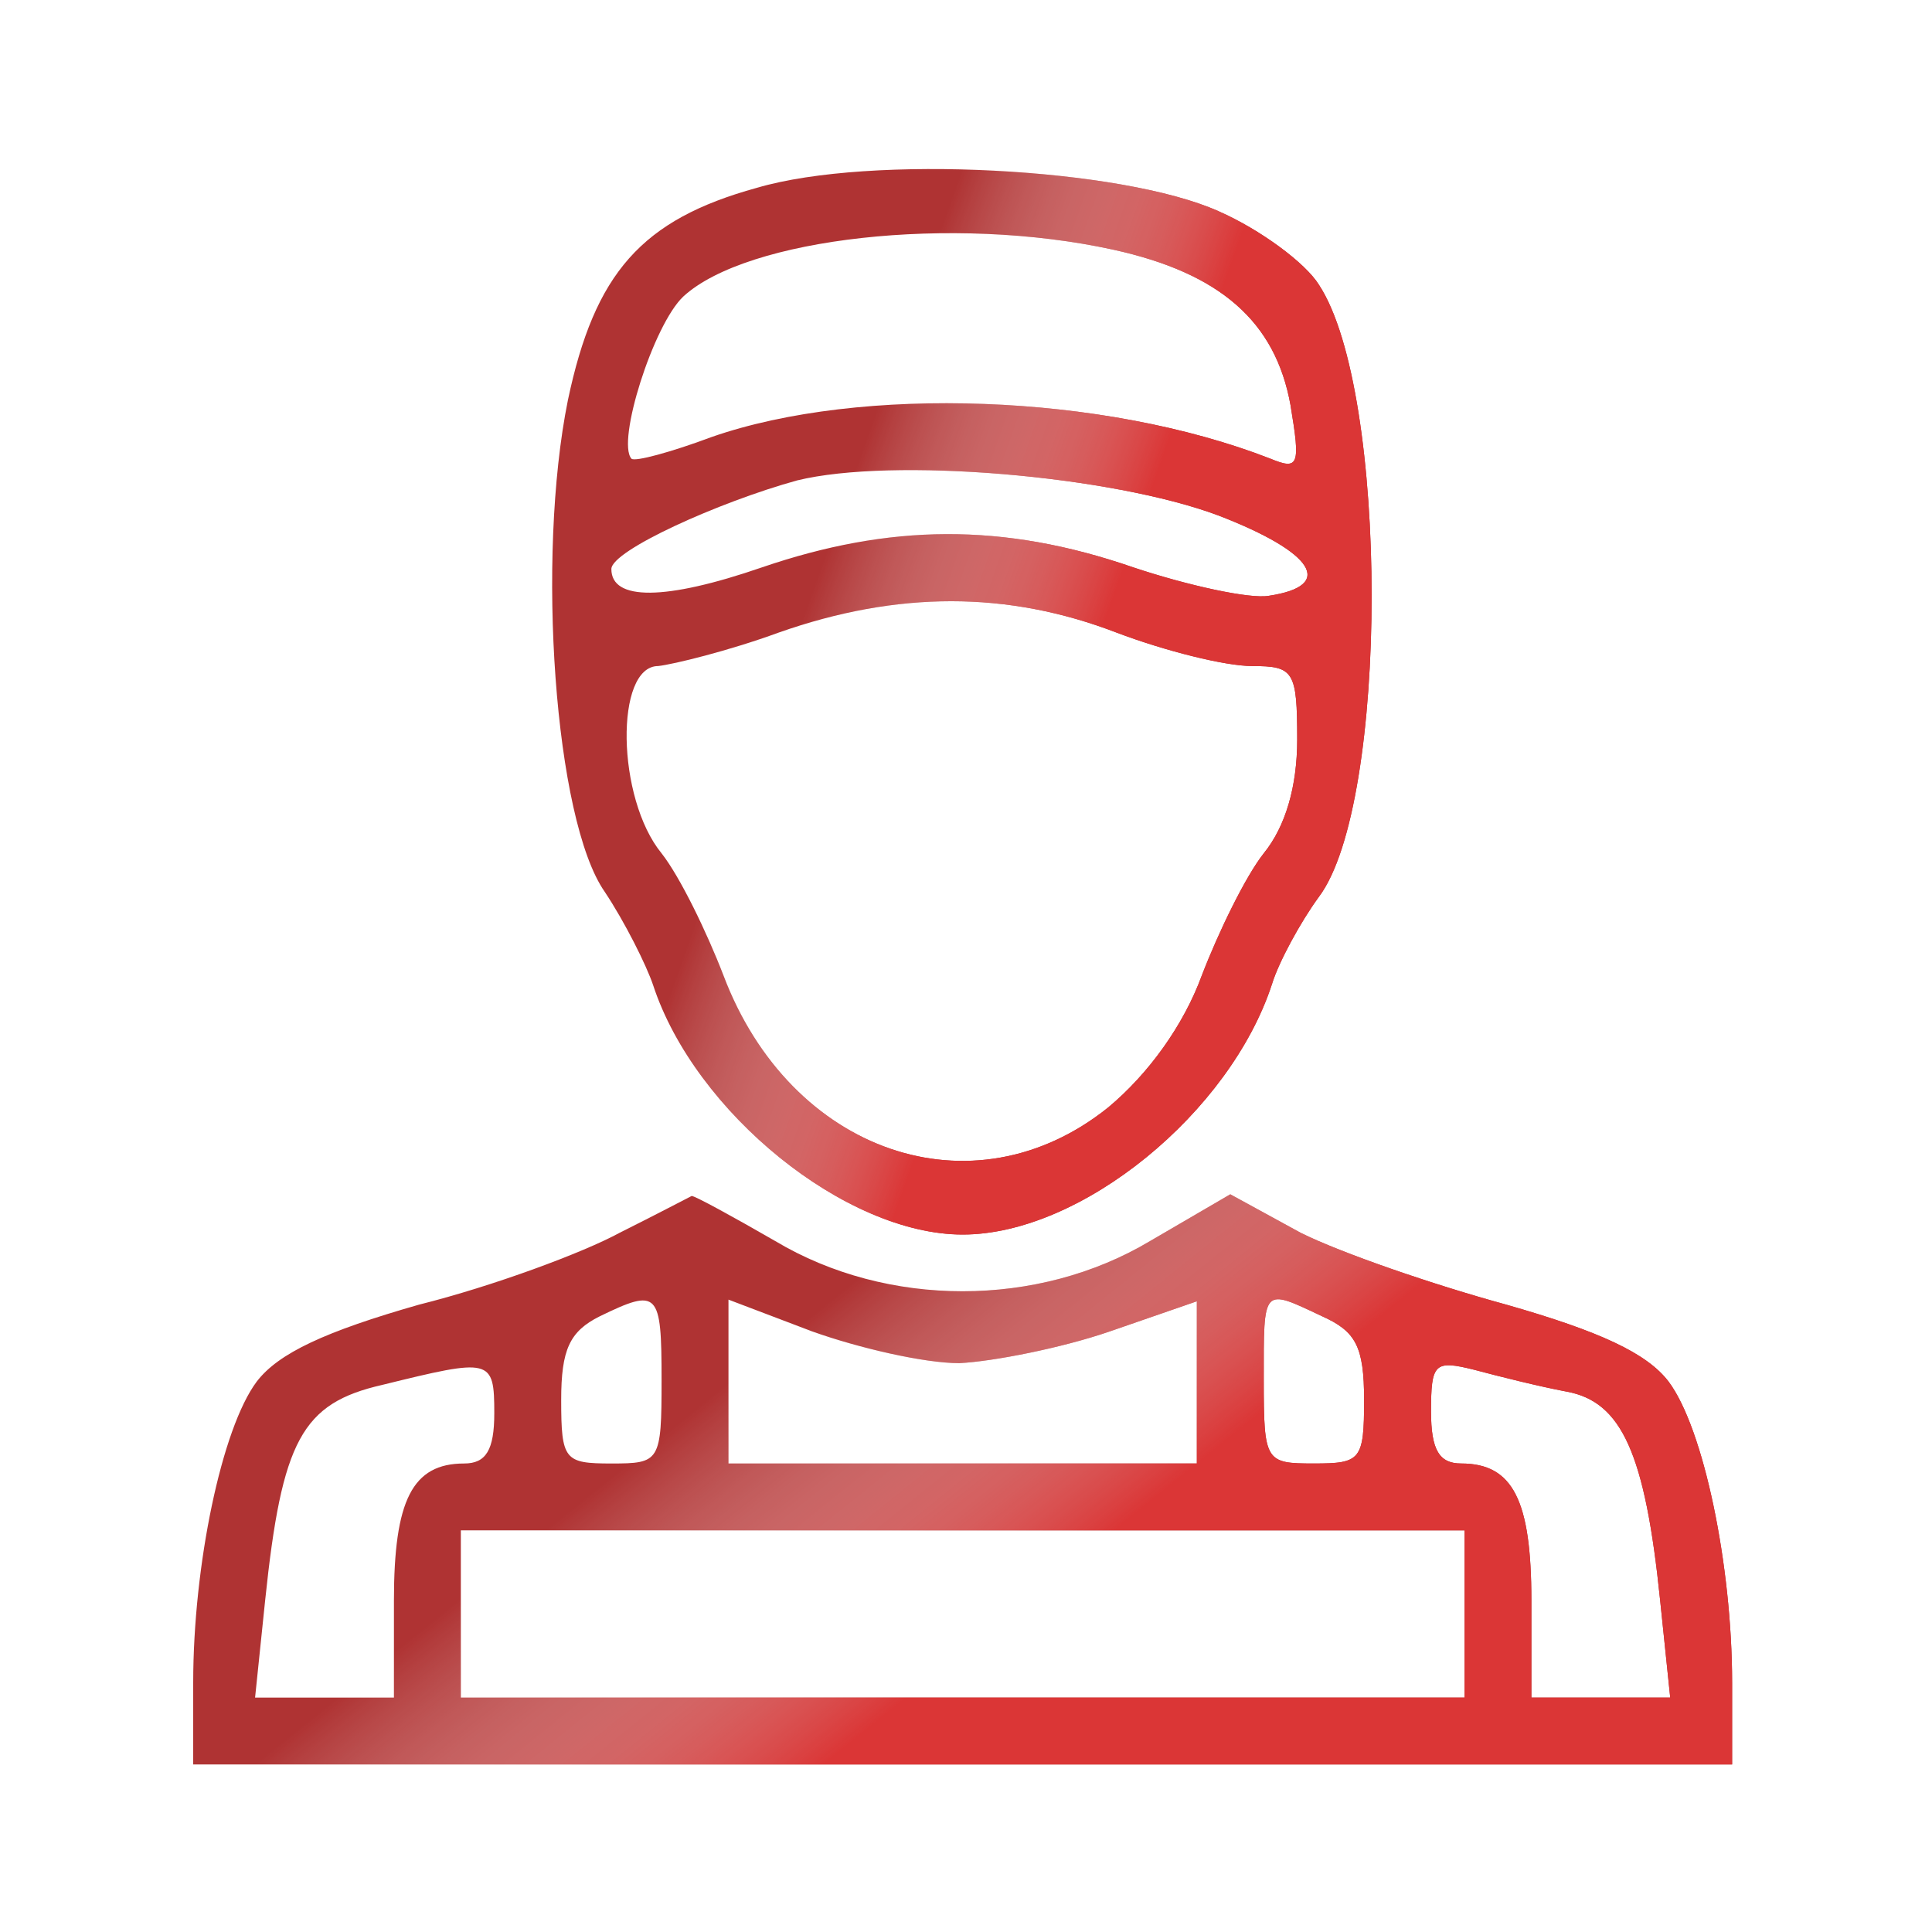 <?xml version="1.0" encoding="UTF-8"?> <svg xmlns="http://www.w3.org/2000/svg" width="70" height="70" viewBox="0 0 70 70" fill="none"><g opacity="0.8"><path d="M27.424 6.805C23.242 7.956 21.546 9.895 20.576 14.499C19.424 20.194 20.091 29.705 21.909 32.31C22.636 33.401 23.424 34.976 23.667 35.703C25.182 40.307 30.636 44.73 34.879 44.73C39.182 44.73 44.576 40.307 46.091 35.642C46.333 34.855 47.121 33.401 47.788 32.492C50.333 29.099 50.333 14.196 47.788 10.319C47.303 9.531 45.667 8.319 44.151 7.653C40.636 6.078 31.545 5.593 27.424 6.805ZM40.333 9.046C44.212 9.895 46.212 11.651 46.758 14.681C47.121 16.862 47.06 17.043 46.03 16.619C39.97 14.257 31.182 13.954 25.788 15.832C24.333 16.377 23 16.74 22.879 16.619C22.333 16.013 23.667 11.773 24.758 10.743C27.061 8.622 34.515 7.774 40.333 9.046ZM44.151 18.679C47.606 20.012 48.394 21.224 45.97 21.587C45.303 21.708 43.061 21.224 41.061 20.557C36.333 18.921 32.212 18.982 27.606 20.557C24.091 21.769 22.151 21.769 22.151 20.618C22.151 19.951 26.03 18.194 28.879 17.407C32.333 16.559 40.273 17.225 44.151 18.679ZM40.455 22.92C42.212 23.586 44.394 24.132 45.364 24.132C46.879 24.132 47 24.313 47 26.797C47 28.494 46.576 29.948 45.788 30.917C45.121 31.765 44.151 33.764 43.545 35.34C42.879 37.157 41.606 38.914 40.151 40.126C35.242 44.063 28.636 41.761 26.212 35.34C25.606 33.764 24.636 31.765 23.97 30.917C22.333 28.918 22.273 24.132 23.849 24.132C24.394 24.071 26.394 23.586 28.212 22.92C32.515 21.405 36.515 21.405 40.455 22.92Z" fill="#9B0000"></path><path d="M27.424 6.805C23.242 7.956 21.546 9.895 20.576 14.499C19.424 20.194 20.091 29.705 21.909 32.31C22.636 33.401 23.424 34.976 23.667 35.703C25.182 40.307 30.636 44.73 34.879 44.73C39.182 44.73 44.576 40.307 46.091 35.642C46.333 34.855 47.121 33.401 47.788 32.492C50.333 29.099 50.333 14.196 47.788 10.319C47.303 9.531 45.667 8.319 44.151 7.653C40.636 6.078 31.545 5.593 27.424 6.805ZM40.333 9.046C44.212 9.895 46.212 11.651 46.758 14.681C47.121 16.862 47.06 17.043 46.03 16.619C39.97 14.257 31.182 13.954 25.788 15.832C24.333 16.377 23 16.74 22.879 16.619C22.333 16.013 23.667 11.773 24.758 10.743C27.061 8.622 34.515 7.774 40.333 9.046ZM44.151 18.679C47.606 20.012 48.394 21.224 45.97 21.587C45.303 21.708 43.061 21.224 41.061 20.557C36.333 18.921 32.212 18.982 27.606 20.557C24.091 21.769 22.151 21.769 22.151 20.618C22.151 19.951 26.03 18.194 28.879 17.407C32.333 16.559 40.273 17.225 44.151 18.679ZM40.455 22.92C42.212 23.586 44.394 24.132 45.364 24.132C46.879 24.132 47 24.313 47 26.797C47 28.494 46.576 29.948 45.788 30.917C45.121 31.765 44.151 33.764 43.545 35.34C42.879 37.157 41.606 38.914 40.151 40.126C35.242 44.063 28.636 41.761 26.212 35.34C25.606 33.764 24.636 31.765 23.97 30.917C22.333 28.918 22.273 24.132 23.849 24.132C24.394 24.071 26.394 23.586 28.212 22.92C32.515 21.405 36.515 21.405 40.455 22.92Z" fill="url(#paint0_linear)"></path><path d="M22.454 44.664C21.121 45.391 17.849 46.603 15.182 47.27C11.788 48.239 10.091 49.026 9.303 50.056C8.03 51.753 7 56.721 7 60.961V63.93H34.879H62.758V60.961C62.758 56.721 61.727 51.753 60.455 50.056C59.667 49.026 57.97 48.239 54.576 47.27C51.909 46.542 48.576 45.391 47.121 44.664L44.576 43.271L41.667 44.967C37.606 47.391 32.151 47.391 28.091 44.967C26.515 44.059 25.182 43.332 25.061 43.332C24.939 43.392 23.788 43.998 22.454 44.664ZM23.97 49.996C23.97 52.964 23.909 53.025 22.151 53.025C20.454 53.025 20.333 52.904 20.333 50.723C20.333 48.905 20.636 48.239 21.727 47.694C23.849 46.664 23.97 46.785 23.97 49.996ZM34.758 49.39C35.97 49.329 38.455 48.845 40.212 48.239L43.364 47.148V50.117V53.025H34.879H26.394V50.056V47.088L29.424 48.239C31.121 48.845 33.485 49.39 34.758 49.39ZM47.909 47.694C49.121 48.239 49.424 48.784 49.424 50.723C49.424 52.904 49.303 53.025 47.606 53.025C45.849 53.025 45.788 52.964 45.788 49.996C45.788 46.603 45.727 46.664 47.909 47.694ZM17.909 51.207C17.909 52.54 17.606 53.025 16.818 53.025C14.939 53.025 14.273 54.358 14.273 57.993V61.507H11.788H9.242L9.606 57.993C10.212 52.177 10.939 50.844 13.848 50.178C17.788 49.208 17.909 49.208 17.909 51.207ZM56.758 50.42C58.758 50.783 59.606 52.661 60.151 57.993L60.515 61.507H57.97H55.485V57.993C55.485 54.358 54.818 53.025 52.939 53.025C52.151 53.025 51.849 52.54 51.849 51.147C51.849 49.39 51.97 49.269 53.424 49.632C54.333 49.875 55.788 50.238 56.758 50.42ZM53.061 58.477V61.507H34.879H16.697V58.477V55.448H34.879H53.061V58.477Z" fill="#9B0000"></path><path d="M22.454 44.664C21.121 45.391 17.849 46.603 15.182 47.27C11.788 48.239 10.091 49.026 9.303 50.056C8.03 51.753 7 56.721 7 60.961V63.93H34.879H62.758V60.961C62.758 56.721 61.727 51.753 60.455 50.056C59.667 49.026 57.97 48.239 54.576 47.27C51.909 46.542 48.576 45.391 47.121 44.664L44.576 43.271L41.667 44.967C37.606 47.391 32.151 47.391 28.091 44.967C26.515 44.059 25.182 43.332 25.061 43.332C24.939 43.392 23.788 43.998 22.454 44.664ZM23.97 49.996C23.97 52.964 23.909 53.025 22.151 53.025C20.454 53.025 20.333 52.904 20.333 50.723C20.333 48.905 20.636 48.239 21.727 47.694C23.849 46.664 23.97 46.785 23.97 49.996ZM34.758 49.39C35.97 49.329 38.455 48.845 40.212 48.239L43.364 47.148V50.117V53.025H34.879H26.394V50.056V47.088L29.424 48.239C31.121 48.845 33.485 49.39 34.758 49.39ZM47.909 47.694C49.121 48.239 49.424 48.784 49.424 50.723C49.424 52.904 49.303 53.025 47.606 53.025C45.849 53.025 45.788 52.964 45.788 49.996C45.788 46.603 45.727 46.664 47.909 47.694ZM17.909 51.207C17.909 52.54 17.606 53.025 16.818 53.025C14.939 53.025 14.273 54.358 14.273 57.993V61.507H11.788H9.242L9.606 57.993C10.212 52.177 10.939 50.844 13.848 50.178C17.788 49.208 17.909 49.208 17.909 51.207ZM56.758 50.42C58.758 50.783 59.606 52.661 60.151 57.993L60.515 61.507H57.97H55.485V57.993C55.485 54.358 54.818 53.025 52.939 53.025C52.151 53.025 51.849 52.54 51.849 51.147C51.849 49.39 51.97 49.269 53.424 49.632C54.333 49.875 55.788 50.238 56.758 50.42ZM53.061 58.477V61.507H34.879H16.697V58.477V55.448H34.879H53.061V58.477Z" fill="url(#paint1_linear)"></path></g><defs><linearGradient id="paint0_linear" x1="39.003" y1="25.407" x2="29.247" y2="21.953" gradientUnits="userSpaceOnUse"><stop stop-color="#D20404"></stop><stop offset="1" stop-color="white" stop-opacity="0"></stop></linearGradient><linearGradient id="paint1_linear" x1="42.676" y1="53.589" x2="34.571" y2="43.519" gradientUnits="userSpaceOnUse"><stop stop-color="#D20404"></stop><stop offset="1" stop-color="white" stop-opacity="0"></stop></linearGradient></defs></svg> 